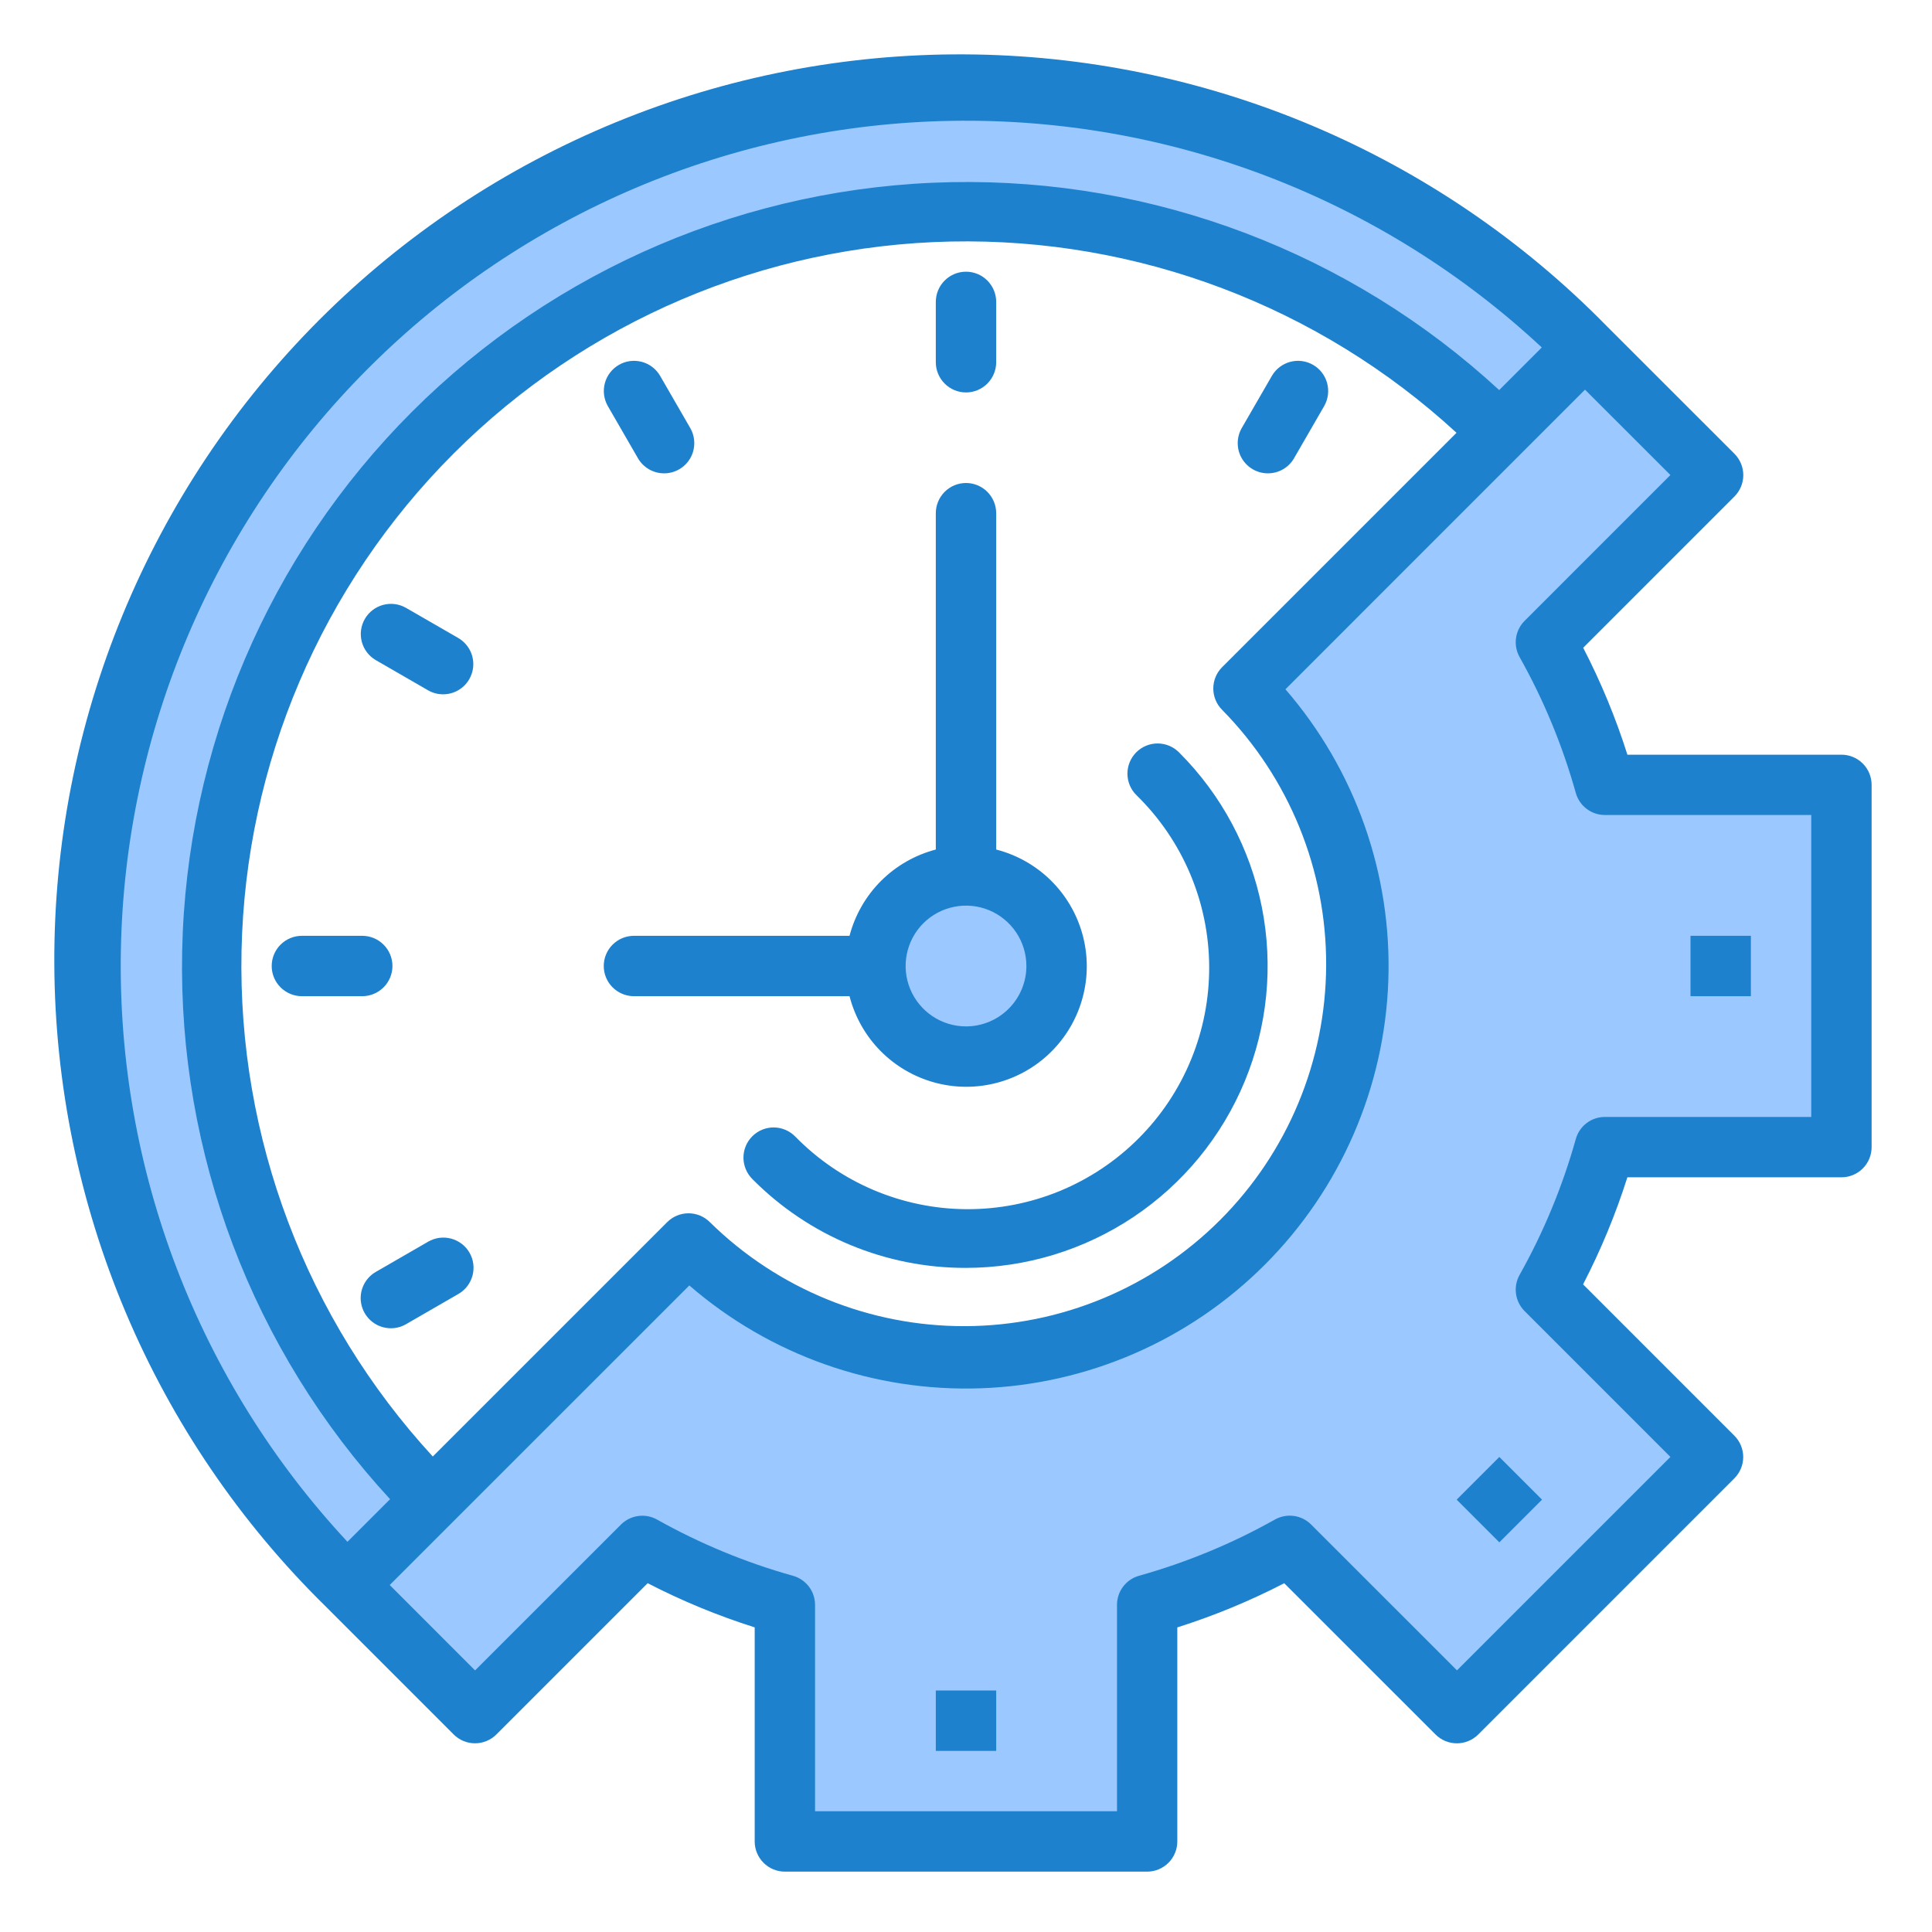 <svg width="70" height="70" viewBox="0 0 70 70" fill="none" xmlns="http://www.w3.org/2000/svg">
<path d="M7.656 35C7.655 29.591 9.258 24.303 12.263 19.806C15.267 15.308 19.538 11.803 24.535 9.733C29.532 7.663 35.031 7.121 40.336 8.177C45.641 9.232 50.513 11.837 54.337 15.662L57.428 12.572C51.474 6.653 43.416 3.337 35.02 3.35C26.625 3.363 18.577 6.704 12.64 12.64C6.704 18.577 3.363 26.625 3.35 35.02C3.337 43.416 6.653 51.474 12.572 57.428L15.662 54.337C13.121 51.8 11.105 48.785 9.731 45.467C8.357 42.149 7.652 38.592 7.656 35Z" fill="#9BC9FF"/>
<path d="M66.719 41.563V28.438H58.148C57.644 26.637 56.927 24.902 56.013 23.271L62.069 17.216L57.428 12.575L54.338 15.663L45.054 24.946C47.68 27.621 49.144 31.225 49.126 34.973C49.109 38.721 47.612 42.311 44.962 44.962C42.311 47.612 38.721 49.109 34.973 49.126C31.225 49.144 27.621 47.68 24.946 45.054L15.663 54.338L12.572 57.429L17.212 62.069L23.267 56.013C24.9 56.928 26.636 57.644 28.438 58.148V66.719H41.563V58.148C43.364 57.644 45.098 56.928 46.73 56.013L52.785 62.069L62.066 52.788L56.01 46.733C56.925 45.1 57.643 43.365 58.148 41.563H66.719Z" fill="#9BC9FF"/>
<path d="M35 38.281C36.812 38.281 38.281 36.812 38.281 35C38.281 33.188 36.812 31.719 35 31.719C33.188 31.719 31.719 33.188 31.719 35C31.719 36.812 33.188 38.281 35 38.281Z" fill="#9BC9FF"/>
<path d="M33.906 61.25H36.094V63.438H33.906V61.25Z" fill="#1E81CE"/>
<path d="M52.778 54.335L54.324 52.789L55.871 54.335L54.324 55.882L52.778 54.335Z" fill="#1E81CE"/>
<path d="M61.25 33.906H63.438V36.094H61.25V33.906Z" fill="#1E81CE"/>
<path d="M66.719 27.344H58.964C58.541 26.009 58.005 24.713 57.362 23.47L62.843 17.988C63.047 17.783 63.163 17.505 63.163 17.215C63.163 16.925 63.047 16.646 62.843 16.441L58.202 11.802C55.166 8.707 51.546 6.245 47.553 4.557C43.56 2.87 39.272 1.99 34.937 1.97C30.602 1.949 26.305 2.787 22.296 4.437C18.287 6.086 14.644 8.514 11.579 11.579C8.513 14.644 6.086 18.287 4.436 22.296C2.786 26.305 1.947 30.601 1.968 34.936C1.988 39.271 2.868 43.559 4.555 47.553C6.242 51.546 8.704 55.166 11.798 58.202L16.438 62.843C16.643 63.048 16.921 63.163 17.211 63.163C17.501 63.163 17.779 63.048 17.985 62.843L23.466 57.362C24.711 58.005 26.008 58.54 27.344 58.963V66.719C27.344 67.009 27.459 67.287 27.664 67.492C27.869 67.697 28.147 67.813 28.438 67.813H41.562C41.853 67.813 42.131 67.697 42.336 67.492C42.541 67.287 42.656 67.009 42.656 66.719V58.964C43.991 58.541 45.287 58.006 46.53 57.363L52.012 62.844C52.217 63.049 52.495 63.164 52.785 63.164C53.075 63.164 53.354 63.049 53.559 62.844L62.839 53.563C63.044 53.358 63.16 53.08 63.16 52.79C63.16 52.5 63.044 52.222 62.839 52.017L57.358 46.535C58.002 45.29 58.539 43.992 58.963 42.656H66.719C67.009 42.656 67.287 42.541 67.492 42.336C67.697 42.131 67.812 41.853 67.812 41.563V28.438C67.812 28.148 67.697 27.869 67.492 27.664C67.287 27.459 67.009 27.344 66.719 27.344ZM13.344 13.344C18.952 7.734 26.519 4.52 34.45 4.379C42.382 4.238 50.058 7.182 55.862 12.589L54.318 14.133C48.92 9.152 41.805 6.453 34.462 6.6C27.118 6.747 20.117 9.73 14.923 14.923C9.73 20.117 6.747 27.118 6.6 34.462C6.453 41.805 9.152 48.92 14.133 54.318L12.589 55.862C7.182 50.058 4.238 42.382 4.379 34.451C4.52 26.519 7.734 18.952 13.344 13.344ZM44.281 25.72C46.709 28.188 48.063 31.515 48.049 34.978C48.035 38.44 46.654 41.757 44.205 44.205C41.757 46.654 38.44 48.035 34.978 48.049C31.515 48.063 28.188 46.709 25.72 44.281C25.514 44.075 25.236 43.96 24.946 43.96C24.656 43.96 24.378 44.075 24.173 44.281L15.681 52.772C11.094 47.788 8.611 41.224 8.751 34.452C8.891 27.68 11.644 21.224 16.434 16.434C21.224 11.644 27.68 8.892 34.452 8.751C41.224 8.611 47.788 11.094 52.772 15.681L44.281 24.172C44.179 24.273 44.098 24.394 44.043 24.527C43.988 24.66 43.96 24.802 43.96 24.946C43.96 25.09 43.988 25.232 44.043 25.365C44.098 25.497 44.179 25.618 44.281 25.72ZM65.625 40.469H58.148C57.909 40.469 57.676 40.547 57.486 40.691C57.296 40.836 57.158 41.039 57.094 41.27C56.613 42.985 55.93 44.637 55.058 46.191C54.941 46.4 54.895 46.641 54.928 46.878C54.961 47.115 55.07 47.335 55.24 47.504L60.522 52.787L52.789 60.52L47.506 55.238C47.337 55.068 47.117 54.958 46.88 54.926C46.643 54.893 46.402 54.939 46.193 55.056C44.64 55.928 42.987 56.611 41.272 57.092C41.041 57.156 40.838 57.294 40.694 57.484C40.549 57.674 40.471 57.907 40.471 58.146V65.625H29.531V58.148C29.531 57.909 29.453 57.676 29.309 57.486C29.164 57.296 28.961 57.158 28.731 57.094C27.015 56.613 25.363 55.93 23.809 55.058C23.6 54.941 23.359 54.895 23.122 54.928C22.885 54.961 22.665 55.07 22.496 55.24L17.213 60.522L14.12 57.428L24.976 46.574C27.902 49.108 31.68 50.439 35.549 50.3C39.417 50.161 43.089 48.562 45.826 45.824C48.563 43.087 50.162 39.415 50.301 35.546C50.44 31.677 49.108 27.9 46.574 24.974L57.428 14.118L60.522 17.211L55.24 22.494C55.07 22.663 54.961 22.883 54.928 23.12C54.895 23.357 54.941 23.598 55.058 23.807C55.93 25.36 56.614 27.013 57.094 28.729C57.158 28.959 57.296 29.162 57.486 29.306C57.676 29.451 57.909 29.529 58.148 29.529H65.625V40.469Z" fill="#1E81CE"/>
<path d="M36.094 30.78V18.594C36.094 18.304 35.978 18.026 35.773 17.82C35.568 17.615 35.29 17.5 35 17.5C34.71 17.5 34.432 17.615 34.227 17.82C34.022 18.026 33.906 18.304 33.906 18.594V30.78C33.155 30.977 32.469 31.37 31.919 31.919C31.37 32.469 30.977 33.155 30.78 33.906H22.969C22.679 33.906 22.401 34.022 22.195 34.227C21.99 34.432 21.875 34.71 21.875 35C21.875 35.29 21.99 35.568 22.195 35.773C22.401 35.978 22.679 36.094 22.969 36.094H30.78C30.972 36.84 31.357 37.523 31.897 38.072C32.438 38.621 33.114 39.018 33.857 39.221C34.6 39.425 35.384 39.428 36.128 39.23C36.873 39.033 37.553 38.642 38.097 38.097C38.642 37.553 39.033 36.873 39.23 36.128C39.428 35.384 39.425 34.6 39.221 33.857C39.018 33.114 38.621 32.438 38.072 31.897C37.523 31.357 36.84 30.972 36.094 30.78ZM35 37.188C34.567 37.188 34.144 37.059 33.785 36.819C33.425 36.578 33.145 36.237 32.979 35.837C32.813 35.437 32.77 34.998 32.855 34.573C32.939 34.149 33.147 33.759 33.453 33.453C33.759 33.147 34.149 32.939 34.573 32.855C34.998 32.77 35.437 32.813 35.837 32.979C36.237 33.145 36.578 33.425 36.819 33.785C37.059 34.144 37.188 34.567 37.188 35C37.188 35.58 36.957 36.137 36.547 36.547C36.137 36.957 35.58 37.188 35 37.188Z" fill="#1E81CE"/>
<path d="M35 14.219C34.71 14.219 34.432 14.104 34.227 13.898C34.022 13.693 33.906 13.415 33.906 13.125V10.938C33.906 10.647 34.022 10.369 34.227 10.164C34.432 9.959 34.71 9.844 35 9.844C35.29 9.844 35.568 9.959 35.773 10.164C35.978 10.369 36.094 10.647 36.094 10.938V13.125C36.094 13.415 35.978 13.693 35.773 13.898C35.568 14.104 35.29 14.219 35 14.219Z" fill="#1E81CE"/>
<path d="M45.938 17.15C45.746 17.15 45.557 17.099 45.391 17.003C45.225 16.907 45.087 16.769 44.991 16.603C44.895 16.436 44.845 16.248 44.845 16.056C44.845 15.864 44.895 15.675 44.991 15.509L46.085 13.614C46.231 13.365 46.47 13.183 46.749 13.11C47.028 13.036 47.325 13.075 47.576 13.22C47.826 13.364 48.009 13.602 48.084 13.88C48.16 14.159 48.122 14.457 47.98 14.708L46.886 16.603C46.79 16.77 46.651 16.908 46.485 17.004C46.319 17.1 46.13 17.15 45.938 17.15Z" fill="#1E81CE"/>
<path d="M24.062 17.15C23.87 17.15 23.681 17.1 23.515 17.004C23.349 16.908 23.21 16.77 23.114 16.603L22.02 14.708C21.878 14.457 21.84 14.159 21.916 13.88C21.991 13.602 22.174 13.364 22.424 13.22C22.674 13.075 22.971 13.036 23.251 13.11C23.53 13.183 23.769 13.365 23.915 13.614L25.009 15.509C25.105 15.675 25.155 15.864 25.155 16.056C25.155 16.248 25.105 16.436 25.009 16.603C24.913 16.769 24.775 16.907 24.609 17.003C24.443 17.099 24.254 17.15 24.062 17.15Z" fill="#1E81CE"/>
<path d="M16.055 25.156C15.863 25.157 15.674 25.106 15.508 25.01L13.613 23.916C13.364 23.77 13.182 23.531 13.108 23.252C13.035 22.973 13.074 22.676 13.219 22.425C13.363 22.175 13.601 21.992 13.879 21.917C14.158 21.841 14.455 21.879 14.707 22.022L16.602 23.115C16.811 23.236 16.973 23.422 17.066 23.644C17.158 23.866 17.174 24.113 17.111 24.346C17.049 24.578 16.912 24.784 16.721 24.93C16.53 25.077 16.296 25.156 16.055 25.156Z" fill="#1E81CE"/>
<path d="M13.125 36.094H10.938C10.647 36.094 10.369 35.978 10.164 35.773C9.959 35.568 9.844 35.29 9.844 35C9.844 34.71 9.959 34.432 10.164 34.227C10.369 34.022 10.647 33.906 10.938 33.906H13.125C13.415 33.906 13.693 34.022 13.898 34.227C14.104 34.432 14.219 34.71 14.219 35C14.219 35.29 14.104 35.568 13.898 35.773C13.693 35.978 13.415 36.094 13.125 36.094Z" fill="#1E81CE"/>
<path d="M14.162 48.125C13.921 48.125 13.687 48.046 13.496 47.899C13.305 47.753 13.168 47.547 13.105 47.315C13.043 47.082 13.059 46.835 13.151 46.613C13.243 46.391 13.406 46.205 13.615 46.084L15.51 44.99C15.635 44.918 15.773 44.87 15.915 44.85C16.058 44.831 16.204 44.84 16.343 44.877C16.483 44.913 16.613 44.978 16.728 45.065C16.843 45.153 16.939 45.262 17.011 45.387C17.083 45.512 17.13 45.65 17.148 45.793C17.167 45.936 17.157 46.081 17.119 46.221C17.081 46.36 17.016 46.49 16.928 46.604C16.84 46.718 16.73 46.814 16.604 46.885L14.709 47.979C14.543 48.075 14.354 48.126 14.162 48.125Z" fill="#1E81CE"/>
<path d="M35 45.938C33.563 45.942 32.14 45.66 30.812 45.109C29.485 44.558 28.281 43.749 27.269 42.729C27.165 42.627 27.082 42.507 27.025 42.373C26.968 42.24 26.938 42.096 26.937 41.951C26.936 41.806 26.963 41.662 27.019 41.527C27.074 41.393 27.155 41.271 27.258 41.169C27.361 41.066 27.483 40.985 27.617 40.93C27.752 40.875 27.896 40.848 28.041 40.849C28.186 40.851 28.33 40.881 28.463 40.939C28.597 40.996 28.717 41.08 28.818 41.184C29.627 42.01 30.591 42.668 31.656 43.119C32.721 43.57 33.864 43.805 35.02 43.811C36.176 43.817 37.322 43.594 38.392 43.155C39.461 42.715 40.432 42.068 41.25 41.25C42.068 40.433 42.715 39.461 43.154 38.392C43.594 37.322 43.817 36.177 43.811 35.02C43.805 33.864 43.57 32.721 43.119 31.656C42.668 30.592 42.01 29.627 41.184 28.818C41.079 28.718 40.996 28.597 40.938 28.464C40.881 28.33 40.85 28.187 40.849 28.041C40.848 27.896 40.875 27.752 40.93 27.618C40.985 27.483 41.066 27.361 41.168 27.258C41.271 27.155 41.393 27.074 41.527 27.019C41.661 26.964 41.805 26.936 41.951 26.937C42.096 26.938 42.239 26.968 42.373 27.025C42.507 27.082 42.627 27.165 42.728 27.27C44.257 28.799 45.297 30.747 45.719 32.868C46.14 34.988 45.924 37.186 45.097 39.184C44.27 41.181 42.869 42.889 41.072 44.091C39.275 45.293 37.162 45.936 35 45.938Z" fill="#1E81CE"/>
</svg>
